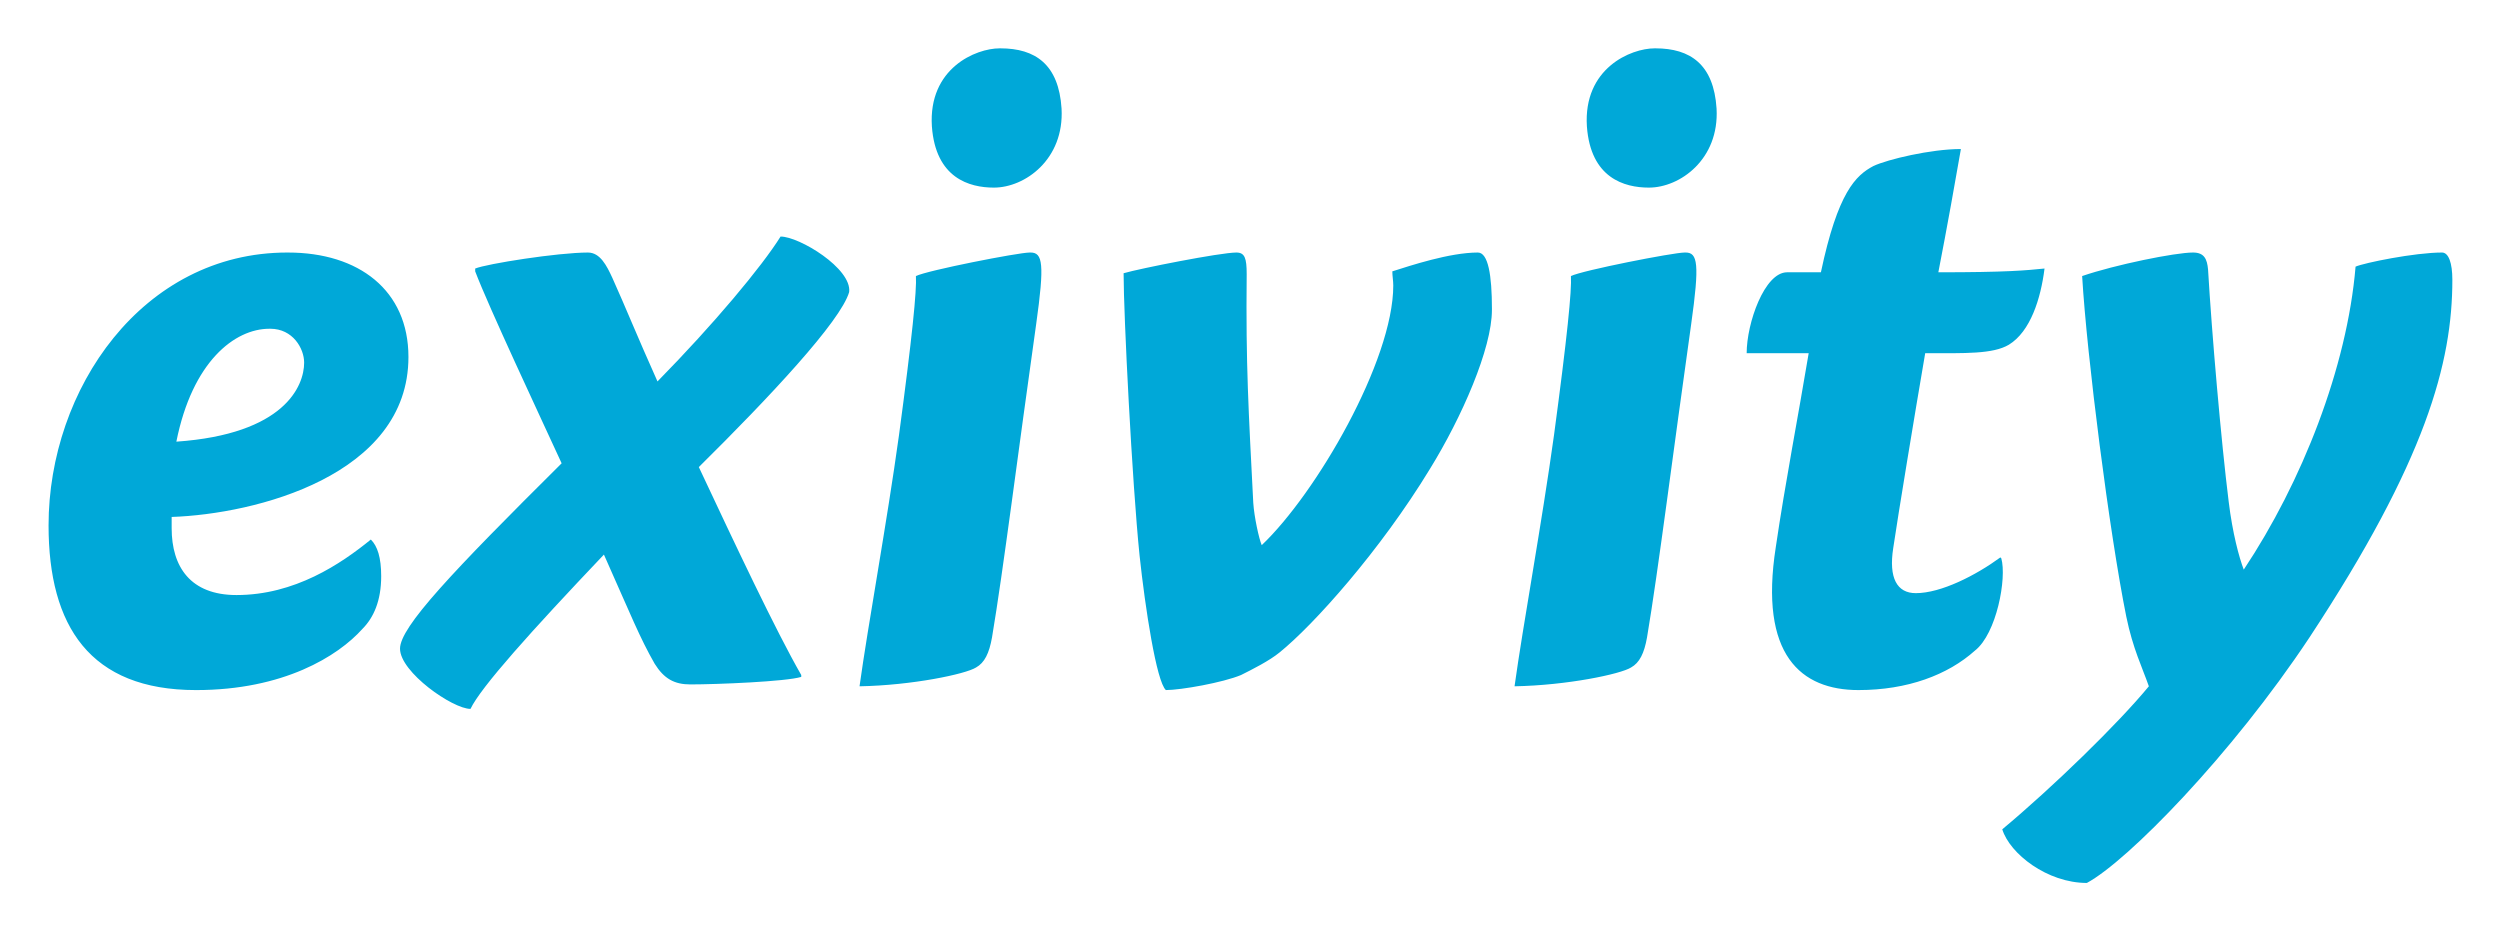 <svg xmlns="http://www.w3.org/2000/svg" role="img" viewBox="-27.94 -28.94 1452.88 540.88"><title>Exivity logo</title><path fill="#00a8d8" d="M138.984 117.82C54.89 117.82.283 197.11.283 276.4c0 58.511 24.027 95.7 85.732 95.7 50.784 0 82.456-19.686 96.654-35.544 6.553-6.562 10.921-16.405 10.921-30.622 0-10.937-2.184-17.5-6.007-21.326-17.474 14.217-44.231 32.262-78.087 32.262-26.757 0-37.678-16.4-37.678-38.824v-6.562c48.6-1.64 137.608-24.06 137.608-92.96 0-38.825-28.942-60.7-69.9-60.7h-.546zm-9.83 44.293c13.106 0 19.659 11.483 19.659 19.686 0 13.67-11.468 41.558-74.265 45.933 9.283-46.48 33.856-65.619 54.06-65.619h.546zm119.063-33.356c7.645 20.232 37.678 84.211 50.238 111.552-63.89 63.432-93.924 95.148-93.924 107.725 0 13.67 30.58 35 40.955 35 6.007-12.577 34.948-44.839 77.542-89.679 15.835 35.544 20.75 48.121 29.487 63.432 5.461 8.749 11.467 12.03 20.751 12.03 15.289 0 55.7-1.641 64.435-4.375v-1.093c-14.744-25.7-38.224-75.462-59.521-120.849 40.955-40.465 82.456-84.758 87.37-101.709 1.639-13.671-28.941-32.263-39.862-32.263-10.922 17.5-38.771 50.855-71.535 84.211-12.013-26.794-18.566-43.2-26.211-60.151-3.276-7.108-7.1-14.764-14.2-14.764-17.474 0-58.975 6.562-65.527 9.3v1.641zM552.947-.841c-13.651 0-41.5 11.483-39.316 45.386 2.184 30.075 21.842 35.544 36.04 35.544 18.02 0 40.955-16.4 39.317-45.933-1.639-25.7-15.29-35-35.5-35h-.546zm17.474 118.661c-6.552 0-59.521 10.39-66.074 13.671.547 8.2-2.184 35.543-9.829 92.413-7.1 51.4-18.02 110.459-22.934 146 30.579-.547 61.7-7.109 67.712-10.937 4.914-2.734 7.645-8.2 9.283-17.5 6.552-38.825 15.29-108.819 25.665-182.093 4.914-35 3.822-41.559-3.277-41.559h-.546zM839.1 150.63c0-19.686-2.184-32.81-8.191-32.81-16.382 0-39.316 7.656-49.692 10.937 0 2.734.547 5.468.547 8.2 0 43.746-44.778 120.848-76.45 150.924-1.638-3.828-4.368-16.4-4.914-24.607-2.73-53.589-4.369-79.837-3.823-132.879 0-9.3-1.092-12.577-6.006-12.577-9.283 0-56.245 9.3-65.528 12.03 0 24.061 4.914 121.4 9.283 164.048 3.276 30.622 9.829 73.274 15.29 78.2 8.737 0 33.31-4.375 43.685-8.749 6.553-3.281 16.382-8.2 22.389-13.124 19.658-15.858 58.429-59.057 87.37-106.631 18.566-30.075 36.04-69.994 36.04-92.413v-.549zM933.606-.841c-13.652 0-41.5 11.483-39.317 45.386 2.184 30.075 21.842 35.544 36.04 35.544 18.02 0 40.955-16.4 39.317-45.933-1.638-25.7-15.29-35-35.494-35h-.546zM951.08 117.82c-6.553 0-59.521 10.39-66.074 13.671.546 8.2-2.184 35.543-9.829 92.413-7.1 51.4-18.021 110.459-22.935 146 30.58-.547 61.705-7.109 67.712-10.937 4.915-2.734 7.645-8.2 9.283-17.5 6.553-38.825 15.29-108.819 25.665-182.093 4.915-35 3.823-41.559-3.276-41.559h-.546zm183.5 177.171c-14.2 10.39-34.41 20.78-49.15 20.78-10.92 0-15.84-8.749-13.11-26.248 2.73-18.592 12.56-78.2 18.57-113.193 23.48 0 39.32.547 48.6-4.921 12.56-7.656 18.57-26.794 20.75-44.293-10.92 1.094-21.84 2.188-61.71 2.188 4.92-25.154 10.38-55.777 13.11-71.635-17.47 0-42.59 6.015-50.78 9.843-10.38 5.468-20.75 15.311-30.58 61.792h-19.66c-13.107 0-23.482 29.528-23.482 47.026h36.042c-6.01 36.091-13.65 75.462-19.11 112.646-9.834 62.885 14.74 83.118 48.05 83.118 28.39 0 51.88-8.749 67.71-22.967 12.56-9.843 18.57-42.105 15.29-53.589zm50.25 189.2c23.48-12.577 84.09-74.368 129.41-142.721 67.72-102.8 83.01-159.673 83.01-207.794 0-9.843-2.19-15.858-6.01-15.858-15.84 0-45.32 6.015-50.24 8.2-4.91 58.51-31.12 125.222-64.98 176.077-2.73-7.109-6.55-21.326-8.74-39.371-4.37-35-9.83-97.882-12.01-135.066-.55-6.015-2.18-9.843-8.74-9.843-10.37 0-45.32 7.109-64.43 13.671 2.73 46.48 15.83 149.283 25.66 197.95 3.82 18.593 9.29 29.529 13.11 40.466-18.02 21.873-55.7 58.51-85.19 83.117 4.37 14.222 26.21 31.174 49.15 31.174z" data-name="exivity path"/></svg>